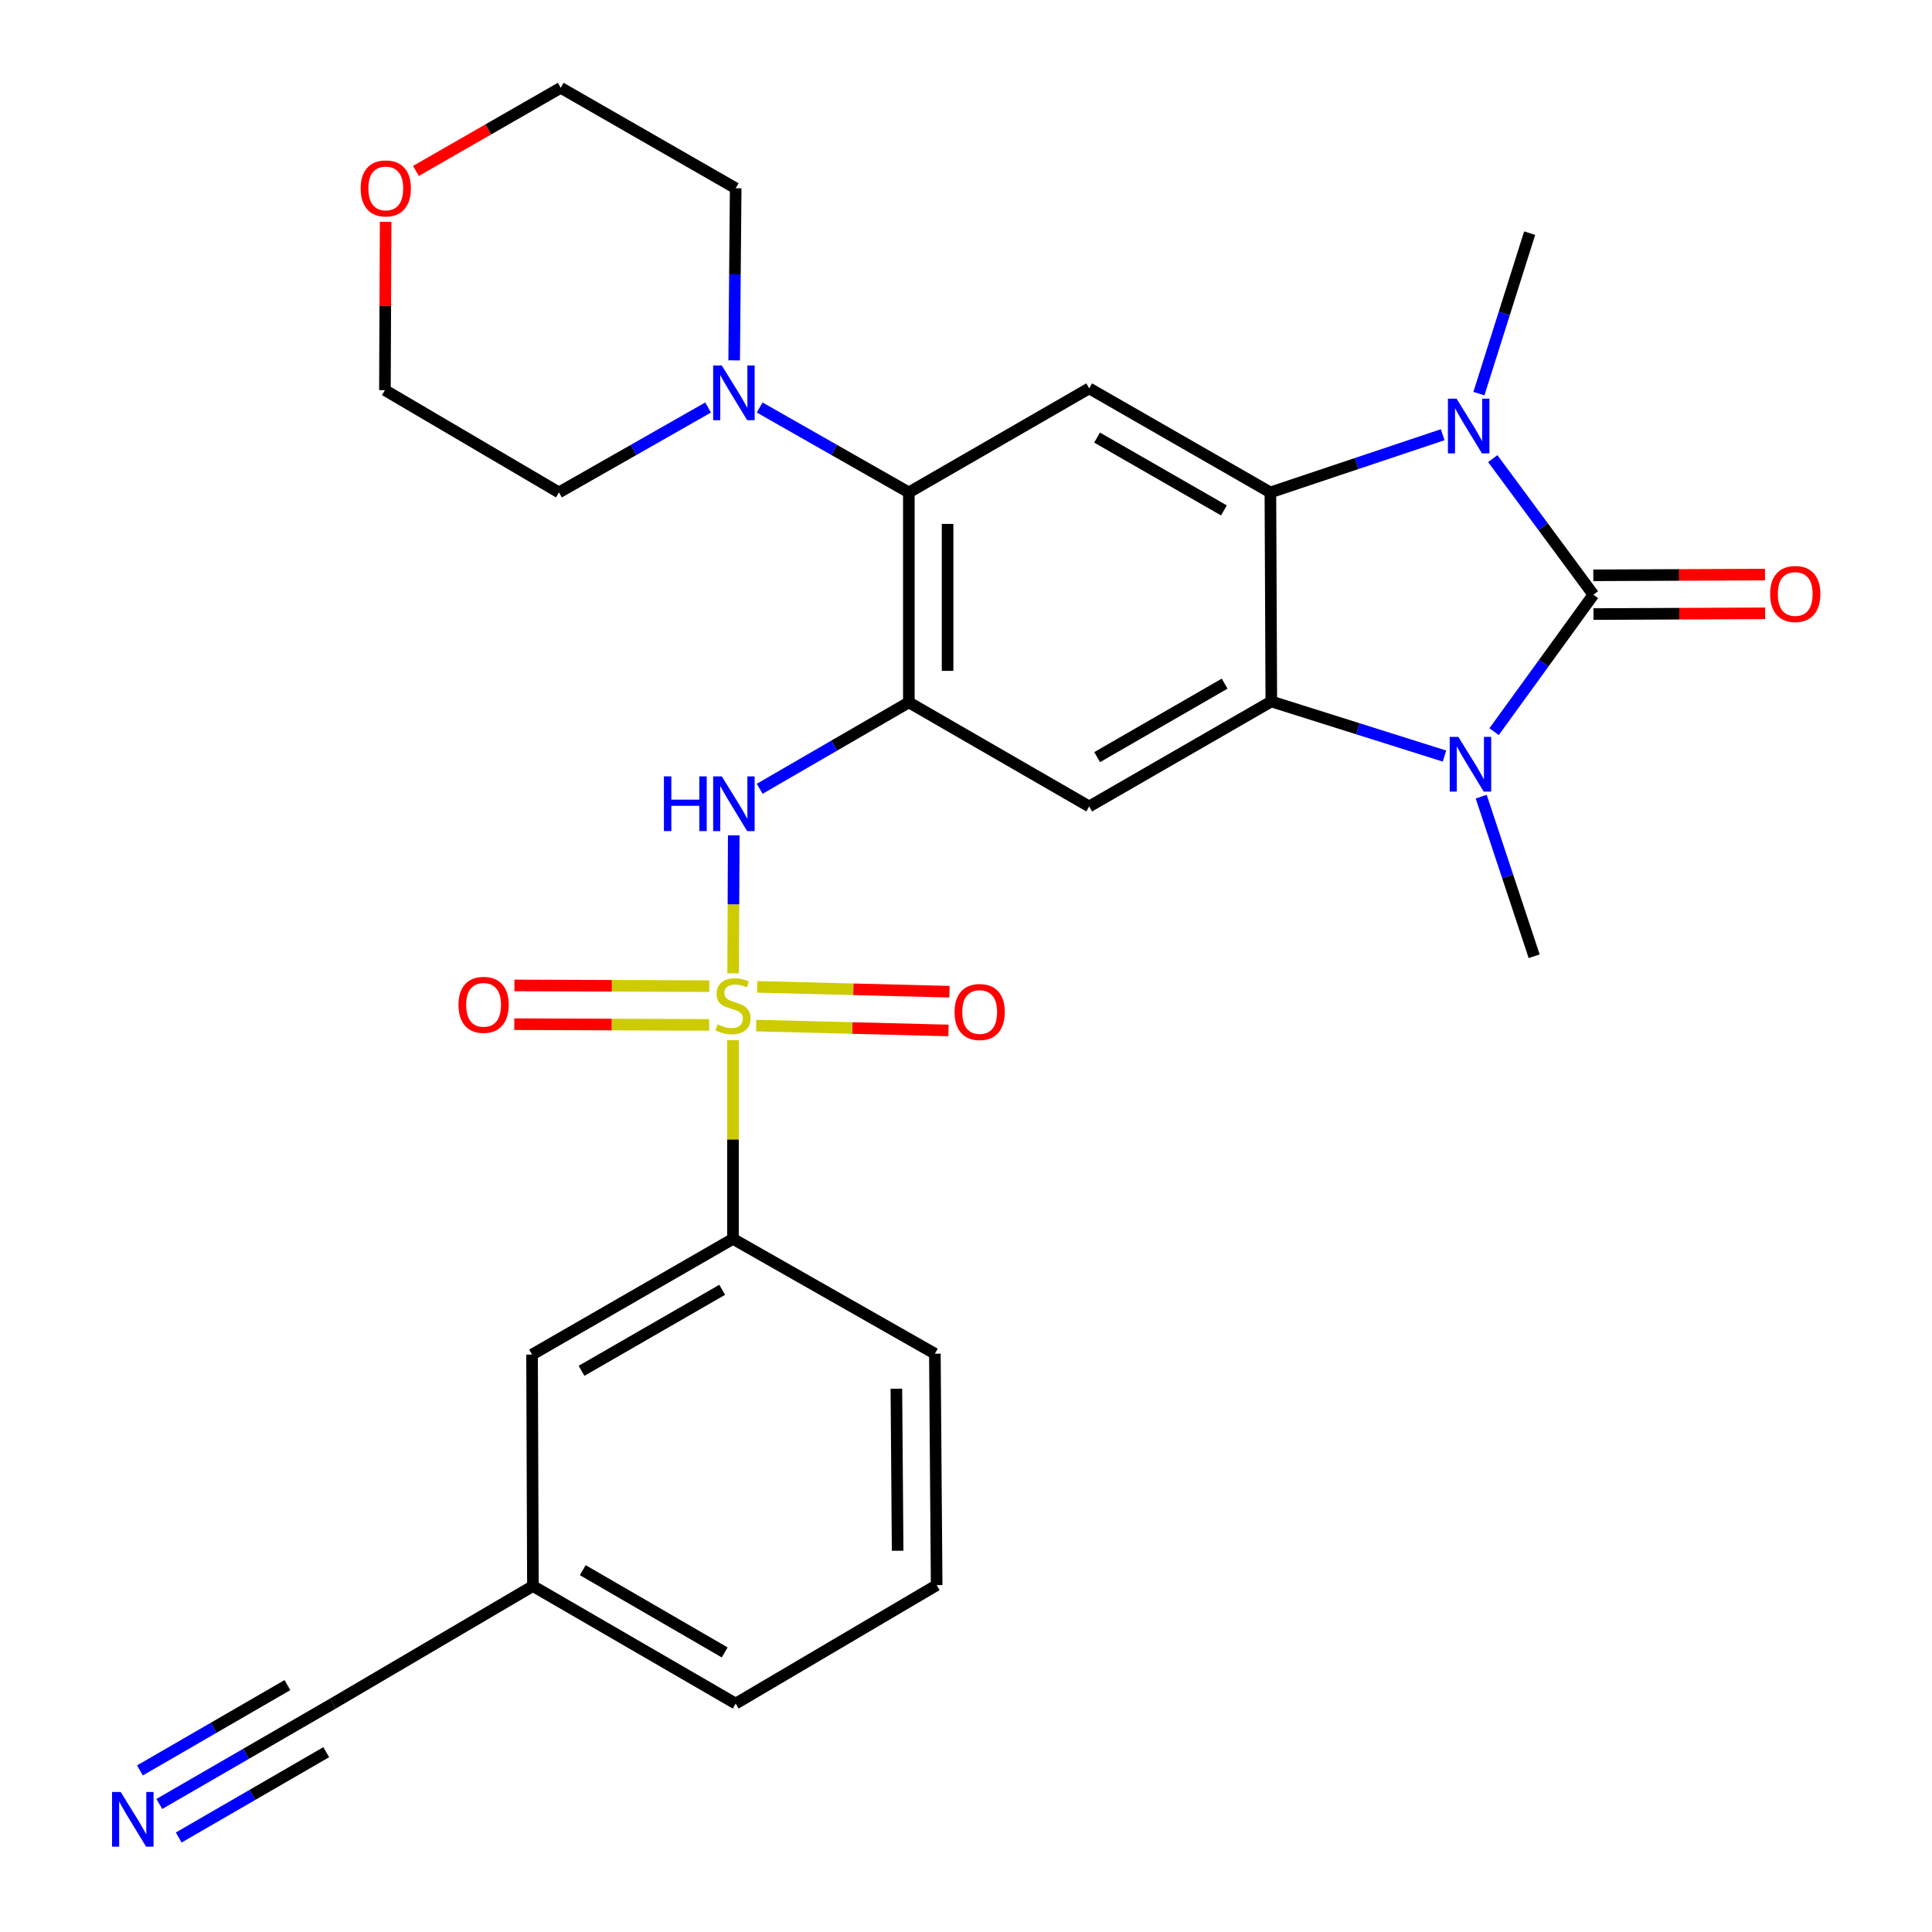 <?xml version='1.0' encoding='iso-8859-1'?>
<svg version='1.1' baseProfile='full'
              xmlns='http://www.w3.org/2000/svg'
                      xmlns:rdkit='http://www.rdkit.org/xml'
                      xmlns:xlink='http://www.w3.org/1999/xlink'
                  xml:space='preserve'
width='1000px' height='1000px' viewBox='0 0 1000 1000'>
<!-- END OF HEADER -->
<rect style='opacity:1.0;fill:#FFFFFF;stroke:none' width='1000' height='1000' x='0' y='0'> </rect>
<path class='bond-1' d='M 824.741,307.811 L 798.701,272.599' style='fill:none;fill-rule:evenodd;stroke:#000000;stroke-width:6px;stroke-linecap:butt;stroke-linejoin:miter;stroke-opacity:1' />
<path class='bond-1' d='M 798.701,272.599 L 772.661,237.386' style='fill:none;fill-rule:evenodd;stroke:#0000FF;stroke-width:6px;stroke-linecap:butt;stroke-linejoin:miter;stroke-opacity:1' />
<path class='bond-2' d='M 824.741,307.811 L 799.039,343.26' style='fill:none;fill-rule:evenodd;stroke:#000000;stroke-width:6px;stroke-linecap:butt;stroke-linejoin:miter;stroke-opacity:1' />
<path class='bond-2' d='M 799.039,343.26 L 773.338,378.709' style='fill:none;fill-rule:evenodd;stroke:#0000FF;stroke-width:6px;stroke-linecap:butt;stroke-linejoin:miter;stroke-opacity:1' />
<path class='bond-15' d='M 824.783,317.839 L 869.213,317.65' style='fill:none;fill-rule:evenodd;stroke:#000000;stroke-width:6px;stroke-linecap:butt;stroke-linejoin:miter;stroke-opacity:1' />
<path class='bond-15' d='M 869.213,317.65 L 913.642,317.46' style='fill:none;fill-rule:evenodd;stroke:#FF0000;stroke-width:6px;stroke-linecap:butt;stroke-linejoin:miter;stroke-opacity:1' />
<path class='bond-15' d='M 824.698,297.783 L 869.127,297.594' style='fill:none;fill-rule:evenodd;stroke:#000000;stroke-width:6px;stroke-linecap:butt;stroke-linejoin:miter;stroke-opacity:1' />
<path class='bond-15' d='M 869.127,297.594 L 913.556,297.404' style='fill:none;fill-rule:evenodd;stroke:#FF0000;stroke-width:6px;stroke-linecap:butt;stroke-linejoin:miter;stroke-opacity:1' />
<path class='bond-0' d='M 379.469,503.775 L 379.628,468.072' style='fill:none;fill-rule:evenodd;stroke:#CCCC00;stroke-width:6px;stroke-linecap:butt;stroke-linejoin:miter;stroke-opacity:1' />
<path class='bond-0' d='M 379.628,468.072 L 379.788,432.368' style='fill:none;fill-rule:evenodd;stroke:#0000FF;stroke-width:6px;stroke-linecap:butt;stroke-linejoin:miter;stroke-opacity:1' />
<path class='bond-11' d='M 379.394,538.405 L 379.394,589.82' style='fill:none;fill-rule:evenodd;stroke:#CCCC00;stroke-width:6px;stroke-linecap:butt;stroke-linejoin:miter;stroke-opacity:1' />
<path class='bond-11' d='M 379.394,589.82 L 379.394,641.234' style='fill:none;fill-rule:evenodd;stroke:#000000;stroke-width:6px;stroke-linecap:butt;stroke-linejoin:miter;stroke-opacity:1' />
<path class='bond-13' d='M 391.413,530.842 L 441.179,532.102' style='fill:none;fill-rule:evenodd;stroke:#CCCC00;stroke-width:6px;stroke-linecap:butt;stroke-linejoin:miter;stroke-opacity:1' />
<path class='bond-13' d='M 441.179,532.102 L 490.944,533.361' style='fill:none;fill-rule:evenodd;stroke:#FF0000;stroke-width:6px;stroke-linecap:butt;stroke-linejoin:miter;stroke-opacity:1' />
<path class='bond-13' d='M 391.921,510.793 L 441.686,512.052' style='fill:none;fill-rule:evenodd;stroke:#CCCC00;stroke-width:6px;stroke-linecap:butt;stroke-linejoin:miter;stroke-opacity:1' />
<path class='bond-13' d='M 441.686,512.052 L 491.452,513.311' style='fill:none;fill-rule:evenodd;stroke:#FF0000;stroke-width:6px;stroke-linecap:butt;stroke-linejoin:miter;stroke-opacity:1' />
<path class='bond-14' d='M 367.124,510.433 L 316.695,510.246' style='fill:none;fill-rule:evenodd;stroke:#CCCC00;stroke-width:6px;stroke-linecap:butt;stroke-linejoin:miter;stroke-opacity:1' />
<path class='bond-14' d='M 316.695,510.246 L 266.267,510.059' style='fill:none;fill-rule:evenodd;stroke:#FF0000;stroke-width:6px;stroke-linecap:butt;stroke-linejoin:miter;stroke-opacity:1' />
<path class='bond-14' d='M 367.049,530.489 L 316.621,530.302' style='fill:none;fill-rule:evenodd;stroke:#CCCC00;stroke-width:6px;stroke-linecap:butt;stroke-linejoin:miter;stroke-opacity:1' />
<path class='bond-14' d='M 316.621,530.302 L 266.192,530.115' style='fill:none;fill-rule:evenodd;stroke:#FF0000;stroke-width:6px;stroke-linecap:butt;stroke-linejoin:miter;stroke-opacity:1' />
<path class='bond-4' d='M 746.736,225.013 L 702.143,239.944' style='fill:none;fill-rule:evenodd;stroke:#0000FF;stroke-width:6px;stroke-linecap:butt;stroke-linejoin:miter;stroke-opacity:1' />
<path class='bond-4' d='M 702.143,239.944 L 657.55,254.874' style='fill:none;fill-rule:evenodd;stroke:#000000;stroke-width:6px;stroke-linecap:butt;stroke-linejoin:miter;stroke-opacity:1' />
<path class='bond-20' d='M 765.487,203.734 L 778.618,162.205' style='fill:none;fill-rule:evenodd;stroke:#0000FF;stroke-width:6px;stroke-linecap:butt;stroke-linejoin:miter;stroke-opacity:1' />
<path class='bond-20' d='M 778.618,162.205 L 791.748,120.676' style='fill:none;fill-rule:evenodd;stroke:#000000;stroke-width:6px;stroke-linecap:butt;stroke-linejoin:miter;stroke-opacity:1' />
<path class='bond-3' d='M 747.665,391.341 L 702.847,377.209' style='fill:none;fill-rule:evenodd;stroke:#0000FF;stroke-width:6px;stroke-linecap:butt;stroke-linejoin:miter;stroke-opacity:1' />
<path class='bond-3' d='M 702.847,377.209 L 658.029,363.077' style='fill:none;fill-rule:evenodd;stroke:#000000;stroke-width:6px;stroke-linecap:butt;stroke-linejoin:miter;stroke-opacity:1' />
<path class='bond-21' d='M 766.674,412.357 L 780.375,453.652' style='fill:none;fill-rule:evenodd;stroke:#0000FF;stroke-width:6px;stroke-linecap:butt;stroke-linejoin:miter;stroke-opacity:1' />
<path class='bond-21' d='M 780.375,453.652 L 794.077,494.947' style='fill:none;fill-rule:evenodd;stroke:#000000;stroke-width:6px;stroke-linecap:butt;stroke-linejoin:miter;stroke-opacity:1' />
<path class='bond-7' d='M 658.029,363.077 L 563.765,417.418' style='fill:none;fill-rule:evenodd;stroke:#000000;stroke-width:6px;stroke-linecap:butt;stroke-linejoin:miter;stroke-opacity:1' />
<path class='bond-7' d='M 633.873,353.853 L 567.888,391.891' style='fill:none;fill-rule:evenodd;stroke:#000000;stroke-width:6px;stroke-linecap:butt;stroke-linejoin:miter;stroke-opacity:1' />
<path class='bond-29' d='M 658.029,363.077 L 657.55,254.874' style='fill:none;fill-rule:evenodd;stroke:#000000;stroke-width:6px;stroke-linecap:butt;stroke-linejoin:miter;stroke-opacity:1' />
<path class='bond-9' d='M 657.55,254.874 L 563.765,201.024' style='fill:none;fill-rule:evenodd;stroke:#000000;stroke-width:6px;stroke-linecap:butt;stroke-linejoin:miter;stroke-opacity:1' />
<path class='bond-9' d='M 633.496,264.19 L 567.846,226.494' style='fill:none;fill-rule:evenodd;stroke:#000000;stroke-width:6px;stroke-linecap:butt;stroke-linejoin:miter;stroke-opacity:1' />
<path class='bond-5' d='M 470.415,363.545 L 563.765,417.418' style='fill:none;fill-rule:evenodd;stroke:#000000;stroke-width:6px;stroke-linecap:butt;stroke-linejoin:miter;stroke-opacity:1' />
<path class='bond-6' d='M 470.415,363.545 L 431.817,385.91' style='fill:none;fill-rule:evenodd;stroke:#000000;stroke-width:6px;stroke-linecap:butt;stroke-linejoin:miter;stroke-opacity:1' />
<path class='bond-6' d='M 431.817,385.91 L 393.218,408.275' style='fill:none;fill-rule:evenodd;stroke:#0000FF;stroke-width:6px;stroke-linecap:butt;stroke-linejoin:miter;stroke-opacity:1' />
<path class='bond-30' d='M 470.415,363.545 L 470.415,254.874' style='fill:none;fill-rule:evenodd;stroke:#000000;stroke-width:6px;stroke-linecap:butt;stroke-linejoin:miter;stroke-opacity:1' />
<path class='bond-30' d='M 490.471,347.245 L 490.471,271.175' style='fill:none;fill-rule:evenodd;stroke:#000000;stroke-width:6px;stroke-linecap:butt;stroke-linejoin:miter;stroke-opacity:1' />
<path class='bond-8' d='M 470.415,254.874 L 563.765,201.024' style='fill:none;fill-rule:evenodd;stroke:#000000;stroke-width:6px;stroke-linecap:butt;stroke-linejoin:miter;stroke-opacity:1' />
<path class='bond-10' d='M 470.415,254.874 L 431.811,232.9' style='fill:none;fill-rule:evenodd;stroke:#000000;stroke-width:6px;stroke-linecap:butt;stroke-linejoin:miter;stroke-opacity:1' />
<path class='bond-10' d='M 431.811,232.9 L 393.207,210.926' style='fill:none;fill-rule:evenodd;stroke:#0000FF;stroke-width:6px;stroke-linecap:butt;stroke-linejoin:miter;stroke-opacity:1' />
<path class='bond-22' d='M 380.008,186.523 L 380.397,141.984' style='fill:none;fill-rule:evenodd;stroke:#0000FF;stroke-width:6px;stroke-linecap:butt;stroke-linejoin:miter;stroke-opacity:1' />
<path class='bond-22' d='M 380.397,141.984 L 380.786,97.445' style='fill:none;fill-rule:evenodd;stroke:#000000;stroke-width:6px;stroke-linecap:butt;stroke-linejoin:miter;stroke-opacity:1' />
<path class='bond-23' d='M 366.517,210.926 L 327.912,232.9' style='fill:none;fill-rule:evenodd;stroke:#0000FF;stroke-width:6px;stroke-linecap:butt;stroke-linejoin:miter;stroke-opacity:1' />
<path class='bond-23' d='M 327.912,232.9 L 289.308,254.874' style='fill:none;fill-rule:evenodd;stroke:#000000;stroke-width:6px;stroke-linecap:butt;stroke-linejoin:miter;stroke-opacity:1' />
<path class='bond-17' d='M 379.394,641.234 L 275.391,701.135' style='fill:none;fill-rule:evenodd;stroke:#000000;stroke-width:6px;stroke-linecap:butt;stroke-linejoin:miter;stroke-opacity:1' />
<path class='bond-17' d='M 373.803,667.599 L 301.002,709.529' style='fill:none;fill-rule:evenodd;stroke:#000000;stroke-width:6px;stroke-linecap:butt;stroke-linejoin:miter;stroke-opacity:1' />
<path class='bond-24' d='M 379.394,641.234 L 483.886,700.667' style='fill:none;fill-rule:evenodd;stroke:#000000;stroke-width:6px;stroke-linecap:butt;stroke-linejoin:miter;stroke-opacity:1' />
<path class='bond-12' d='M 82.466,933.733 L 127.379,907.754' style='fill:none;fill-rule:evenodd;stroke:#0000FF;stroke-width:6px;stroke-linecap:butt;stroke-linejoin:miter;stroke-opacity:1' />
<path class='bond-12' d='M 127.379,907.754 L 172.291,881.774' style='fill:none;fill-rule:evenodd;stroke:#000000;stroke-width:6px;stroke-linecap:butt;stroke-linejoin:miter;stroke-opacity:1' />
<path class='bond-12' d='M 92.508,951.094 L 130.684,929.011' style='fill:none;fill-rule:evenodd;stroke:#0000FF;stroke-width:6px;stroke-linecap:butt;stroke-linejoin:miter;stroke-opacity:1' />
<path class='bond-12' d='M 130.684,929.011 L 168.86,906.929' style='fill:none;fill-rule:evenodd;stroke:#000000;stroke-width:6px;stroke-linecap:butt;stroke-linejoin:miter;stroke-opacity:1' />
<path class='bond-12' d='M 72.423,916.372 L 110.599,894.289' style='fill:none;fill-rule:evenodd;stroke:#0000FF;stroke-width:6px;stroke-linecap:butt;stroke-linejoin:miter;stroke-opacity:1' />
<path class='bond-12' d='M 110.599,894.289 L 148.775,872.207' style='fill:none;fill-rule:evenodd;stroke:#000000;stroke-width:6px;stroke-linecap:butt;stroke-linejoin:miter;stroke-opacity:1' />
<path class='bond-16' d='M 172.291,881.774 L 275.837,820.937' style='fill:none;fill-rule:evenodd;stroke:#000000;stroke-width:6px;stroke-linecap:butt;stroke-linejoin:miter;stroke-opacity:1' />
<path class='bond-19' d='M 275.391,701.135 L 275.837,820.937' style='fill:none;fill-rule:evenodd;stroke:#000000;stroke-width:6px;stroke-linecap:butt;stroke-linejoin:miter;stroke-opacity:1' />
<path class='bond-18' d='M 199.605,114.817 L 199.419,158.377' style='fill:none;fill-rule:evenodd;stroke:#FF0000;stroke-width:6px;stroke-linecap:butt;stroke-linejoin:miter;stroke-opacity:1' />
<path class='bond-18' d='M 199.419,158.377 L 199.234,201.937' style='fill:none;fill-rule:evenodd;stroke:#000000;stroke-width:6px;stroke-linecap:butt;stroke-linejoin:miter;stroke-opacity:1' />
<path class='bond-31' d='M 215.29,88.482 L 252.761,66.968' style='fill:none;fill-rule:evenodd;stroke:#FF0000;stroke-width:6px;stroke-linecap:butt;stroke-linejoin:miter;stroke-opacity:1' />
<path class='bond-31' d='M 252.761,66.968 L 290.233,45.455' style='fill:none;fill-rule:evenodd;stroke:#000000;stroke-width:6px;stroke-linecap:butt;stroke-linejoin:miter;stroke-opacity:1' />
<path class='bond-32' d='M 275.837,820.937 L 380.786,881.774' style='fill:none;fill-rule:evenodd;stroke:#000000;stroke-width:6px;stroke-linecap:butt;stroke-linejoin:miter;stroke-opacity:1' />
<path class='bond-32' d='M 301.638,812.711 L 375.102,855.297' style='fill:none;fill-rule:evenodd;stroke:#000000;stroke-width:6px;stroke-linecap:butt;stroke-linejoin:miter;stroke-opacity:1' />
<path class='bond-27' d='M 380.786,97.445 L 290.233,45.455' style='fill:none;fill-rule:evenodd;stroke:#000000;stroke-width:6px;stroke-linecap:butt;stroke-linejoin:miter;stroke-opacity:1' />
<path class='bond-26' d='M 289.308,254.874 L 199.234,201.937' style='fill:none;fill-rule:evenodd;stroke:#000000;stroke-width:6px;stroke-linecap:butt;stroke-linejoin:miter;stroke-opacity:1' />
<path class='bond-25' d='M 483.886,700.667 L 484.811,820.48' style='fill:none;fill-rule:evenodd;stroke:#000000;stroke-width:6px;stroke-linecap:butt;stroke-linejoin:miter;stroke-opacity:1' />
<path class='bond-25' d='M 463.969,718.794 L 464.617,802.663' style='fill:none;fill-rule:evenodd;stroke:#000000;stroke-width:6px;stroke-linecap:butt;stroke-linejoin:miter;stroke-opacity:1' />
<path class='bond-28' d='M 484.811,820.48 L 380.786,881.774' style='fill:none;fill-rule:evenodd;stroke:#000000;stroke-width:6px;stroke-linecap:butt;stroke-linejoin:miter;stroke-opacity:1' />
<path  class='atom-1' d='M 371.394 530.227
Q 371.714 530.347, 373.034 530.907
Q 374.354 531.467, 375.794 531.827
Q 377.274 532.147, 378.714 532.147
Q 381.394 532.147, 382.954 530.867
Q 384.514 529.547, 384.514 527.267
Q 384.514 525.707, 383.714 524.747
Q 382.954 523.787, 381.754 523.267
Q 380.554 522.747, 378.554 522.147
Q 376.034 521.387, 374.514 520.667
Q 373.034 519.947, 371.954 518.427
Q 370.914 516.907, 370.914 514.347
Q 370.914 510.787, 373.314 508.587
Q 375.754 506.387, 380.554 506.387
Q 383.834 506.387, 387.554 507.947
L 386.634 511.027
Q 383.234 509.627, 380.674 509.627
Q 377.914 509.627, 376.394 510.787
Q 374.874 511.907, 374.914 513.867
Q 374.914 515.387, 375.674 516.307
Q 376.474 517.227, 377.594 517.747
Q 378.754 518.267, 380.674 518.867
Q 383.234 519.667, 384.754 520.467
Q 386.274 521.267, 387.354 522.907
Q 388.474 524.507, 388.474 527.267
Q 388.474 531.187, 385.834 533.307
Q 383.234 535.387, 378.874 535.387
Q 376.354 535.387, 374.434 534.827
Q 372.554 534.307, 370.314 533.387
L 371.394 530.227
' fill='#CCCC00'/>
<path  class='atom-2' d='M 753.922 206.351
L 763.202 221.351
Q 764.122 222.831, 765.602 225.511
Q 767.082 228.191, 767.162 228.351
L 767.162 206.351
L 770.922 206.351
L 770.922 234.671
L 767.042 234.671
L 757.082 218.271
Q 755.922 216.351, 754.682 214.151
Q 753.482 211.951, 753.122 211.271
L 753.122 234.671
L 749.442 234.671
L 749.442 206.351
L 753.922 206.351
' fill='#0000FF'/>
<path  class='atom-3' d='M 754.847 381.419
L 764.127 396.419
Q 765.047 397.899, 766.527 400.579
Q 768.007 403.259, 768.087 403.419
L 768.087 381.419
L 771.847 381.419
L 771.847 409.739
L 767.967 409.739
L 758.007 393.339
Q 756.847 391.419, 755.607 389.219
Q 754.407 387.019, 754.047 386.339
L 754.047 409.739
L 750.367 409.739
L 750.367 381.419
L 754.847 381.419
' fill='#0000FF'/>
<path  class='atom-7' d='M 343.642 401.854
L 347.482 401.854
L 347.482 413.894
L 361.962 413.894
L 361.962 401.854
L 365.802 401.854
L 365.802 430.174
L 361.962 430.174
L 361.962 417.094
L 347.482 417.094
L 347.482 430.174
L 343.642 430.174
L 343.642 401.854
' fill='#0000FF'/>
<path  class='atom-7' d='M 373.602 401.854
L 382.882 416.854
Q 383.802 418.334, 385.282 421.014
Q 386.762 423.694, 386.842 423.854
L 386.842 401.854
L 390.602 401.854
L 390.602 430.174
L 386.722 430.174
L 376.762 413.774
Q 375.602 411.854, 374.362 409.654
Q 373.162 407.454, 372.802 406.774
L 372.802 430.174
L 369.122 430.174
L 369.122 401.854
L 373.602 401.854
' fill='#0000FF'/>
<path  class='atom-11' d='M 373.602 189.17
L 382.882 204.17
Q 383.802 205.65, 385.282 208.33
Q 386.762 211.01, 386.842 211.17
L 386.842 189.17
L 390.602 189.17
L 390.602 217.49
L 386.722 217.49
L 376.762 201.09
Q 375.602 199.17, 374.362 196.97
Q 373.162 194.77, 372.802 194.09
L 372.802 217.49
L 369.122 217.49
L 369.122 189.17
L 373.602 189.17
' fill='#0000FF'/>
<path  class='atom-13' d='M 62.475 927.515
L 71.755 942.515
Q 72.675 943.995, 74.155 946.675
Q 75.635 949.355, 75.715 949.515
L 75.715 927.515
L 79.475 927.515
L 79.475 955.835
L 75.595 955.835
L 65.635 939.435
Q 64.475 937.515, 63.235 935.315
Q 62.035 933.115, 61.675 932.435
L 61.675 955.835
L 57.995 955.835
L 57.995 927.515
L 62.475 927.515
' fill='#0000FF'/>
<path  class='atom-14' d='M 494.085 523.818
Q 494.085 517.018, 497.445 513.218
Q 500.805 509.418, 507.085 509.418
Q 513.365 509.418, 516.725 513.218
Q 520.085 517.018, 520.085 523.818
Q 520.085 530.698, 516.685 534.618
Q 513.285 538.498, 507.085 538.498
Q 500.845 538.498, 497.445 534.618
Q 494.085 530.738, 494.085 523.818
M 507.085 535.298
Q 511.405 535.298, 513.725 532.418
Q 516.085 529.498, 516.085 523.818
Q 516.085 518.258, 513.725 515.458
Q 511.405 512.618, 507.085 512.618
Q 502.765 512.618, 500.405 515.418
Q 498.085 518.218, 498.085 523.818
Q 498.085 529.538, 500.405 532.418
Q 502.765 535.298, 507.085 535.298
' fill='#FF0000'/>
<path  class='atom-15' d='M 237.31 520.108
Q 237.31 513.308, 240.67 509.508
Q 244.03 505.708, 250.31 505.708
Q 256.59 505.708, 259.95 509.508
Q 263.31 513.308, 263.31 520.108
Q 263.31 526.988, 259.91 530.908
Q 256.51 534.788, 250.31 534.788
Q 244.07 534.788, 240.67 530.908
Q 237.31 527.028, 237.31 520.108
M 250.31 531.588
Q 254.63 531.588, 256.95 528.708
Q 259.31 525.788, 259.31 520.108
Q 259.31 514.548, 256.95 511.748
Q 254.63 508.908, 250.31 508.908
Q 245.99 508.908, 243.63 511.708
Q 241.31 514.508, 241.31 520.108
Q 241.31 525.828, 243.63 528.708
Q 245.99 531.588, 250.31 531.588
' fill='#FF0000'/>
<path  class='atom-16' d='M 916.211 307.446
Q 916.211 300.646, 919.571 296.846
Q 922.931 293.046, 929.211 293.046
Q 935.491 293.046, 938.851 296.846
Q 942.211 300.646, 942.211 307.446
Q 942.211 314.326, 938.811 318.246
Q 935.411 322.126, 929.211 322.126
Q 922.971 322.126, 919.571 318.246
Q 916.211 314.366, 916.211 307.446
M 929.211 318.926
Q 933.531 318.926, 935.851 316.046
Q 938.211 313.126, 938.211 307.446
Q 938.211 301.886, 935.851 299.086
Q 933.531 296.246, 929.211 296.246
Q 924.891 296.246, 922.531 299.046
Q 920.211 301.846, 920.211 307.446
Q 920.211 313.166, 922.531 316.046
Q 924.891 318.926, 929.211 318.926
' fill='#FF0000'/>
<path  class='atom-19' d='M 186.679 97.525
Q 186.679 90.725, 190.039 86.925
Q 193.399 83.125, 199.679 83.125
Q 205.959 83.125, 209.319 86.925
Q 212.679 90.725, 212.679 97.525
Q 212.679 104.405, 209.279 108.325
Q 205.879 112.205, 199.679 112.205
Q 193.439 112.205, 190.039 108.325
Q 186.679 104.445, 186.679 97.525
M 199.679 109.005
Q 203.999 109.005, 206.319 106.125
Q 208.679 103.205, 208.679 97.525
Q 208.679 91.965, 206.319 89.165
Q 203.999 86.325, 199.679 86.325
Q 195.359 86.325, 192.999 89.125
Q 190.679 91.925, 190.679 97.525
Q 190.679 103.245, 192.999 106.125
Q 195.359 109.005, 199.679 109.005
' fill='#FF0000'/>
</svg>
